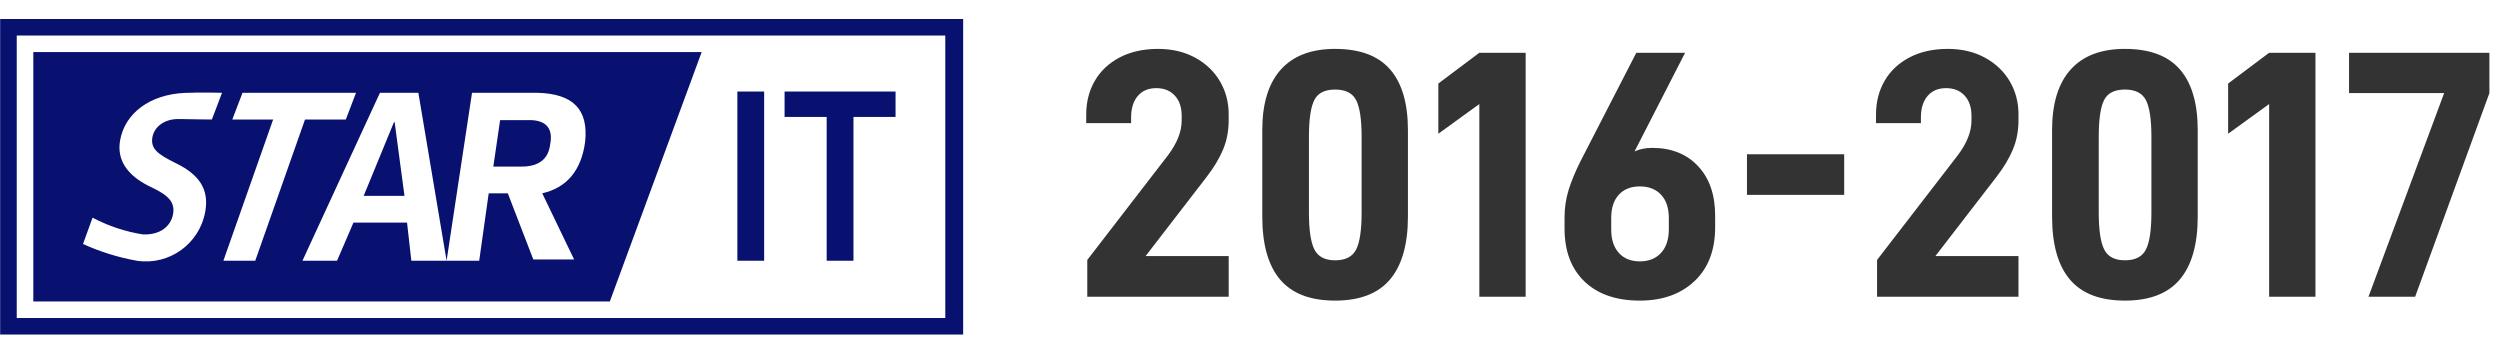 <?xml version="1.0" encoding="UTF-8"?>
<svg width="396px" height="56px" viewBox="0 0 396 56" version="1.1" xmlns="http://www.w3.org/2000/svg" xmlns:xlink="http://www.w3.org/1999/xlink">
    <title>2016-2017@2x</title>
    <g id="集团官网" stroke="none" stroke-width="1" fill="none" fill-rule="evenodd">
        <g id="历程" transform="translate(-599, -798)">
            <g id="2016-2017" transform="translate(599, 798)">
                <g id="形状-5" transform="translate(0, 3)" fill="#081070">
                    <path d="M121.045,11.495 L116.798,11.495 L116.798,38.305 L121.041,38.305 L121.041,11.495 L121.045,11.495 Z M130.945,38.305 L135.189,38.305 L135.189,15.527 L141.855,15.527 L141.855,11.495 L124.277,11.495 L124.277,15.525 L130.945,15.525 L130.945,38.305 Z M62.408,16.346 L57.606,28.022 L64.07,28.022 L62.51,16.346 L62.408,16.346 Z M83.662,16.025 L79.218,16.025 L78.142,23.389 L82.586,23.389 C85.341,23.389 86.86,22.216 87.145,19.871 C87.661,17.36 86.5,15.951 83.662,16.025 Z M0.024,0.008 L0.024,49.989 L152.564,49.989 L152.564,0.008 L0.024,0.008 Z M149.734,47.37 L2.651,47.37 L2.651,2.627 L149.734,2.627 L149.734,47.37 Z M111.144,5.248 L5.277,5.248 L5.277,44.748 L96.598,44.748 L111.144,5.248 Z M33.563,15.929 C33.563,15.929 30.569,15.911 28.46,15.855 C25.83,15.786 24.401,17.269 24.145,18.715 C23.817,20.567 24.951,21.408 27.865,22.855 C31.684,24.706 33.118,27.095 32.517,30.494 C31.628,35.604 26.825,39.071 21.696,38.305 C18.747,37.782 15.875,36.89 13.149,35.649 L14.661,31.475 C17.153,32.794 19.845,33.692 22.63,34.131 C25.391,34.25 27.076,32.817 27.415,30.901 C27.742,29.049 26.69,27.94 24.045,26.693 C20.431,25.01 18.431,22.586 19.026,19.222 C19.775,14.981 23.695,11.955 29.282,11.716 C31.912,11.604 35.169,11.698 35.169,11.698 L33.563,15.929 Z M35.381,38.305 L43.261,15.934 L36.796,15.934 L38.412,11.702 L56.393,11.702 L54.777,15.934 L48.312,15.934 L40.431,38.305 L35.381,38.305 Z M92.68,19.502 C92.08,23.95 89.815,26.734 85.891,27.619 L90.941,38.099 L84.476,38.099 L80.435,27.619 L77.411,27.619 L75.904,38.305 L65.156,38.305 L64.475,32.256 L55.988,32.256 L53.385,38.305 L47.905,38.305 L60.181,11.702 L66.27,11.702 L70.74,38.301 L74.767,11.702 L85.204,11.702 C90.763,11.861 93.25,14.327 92.68,19.502 Z" id="形状_5"></path>
                </g>
                <path d="M194.624,47 L194.624,40.56 L181.464,40.56 L191.096,28.072 C192.253,26.579 193.131,25.123 193.728,23.704 C194.325,22.285 194.624,20.736 194.624,19.056 L194.624,19.056 L194.624,18.104 C194.624,16.2 194.167,14.464 193.252,12.896 C192.337,11.328 191.031,10.077 189.332,9.144 C187.633,8.211 185.664,7.744 183.424,7.744 C181.109,7.744 179.093,8.192 177.376,9.088 C175.659,9.984 174.343,11.216 173.428,12.784 C172.513,14.352 172.056,16.144 172.056,18.16 L172.056,18.16 L172.056,19.504 L179.168,19.504 L179.168,18.608 C179.168,17.152 179.523,16.013 180.232,15.192 C180.941,14.371 181.912,13.96 183.144,13.96 C184.376,13.96 185.356,14.352 186.084,15.136 C186.812,15.92 187.176,16.984 187.176,18.328 L187.176,18.328 L187.176,19.112 C187.176,20.829 186.467,22.64 185.048,24.544 L185.048,24.544 L172.224,41.176 L172.224,47 L194.624,47 Z M211.48,47.616 C215.4,47.616 218.303,46.496 220.188,44.256 C222.073,42.016 223.016,38.693 223.016,34.288 L223.016,34.288 L223.016,20.624 C223.016,16.368 222.073,13.157 220.188,10.992 C218.303,8.827 215.4,7.744 211.48,7.744 C207.709,7.744 204.844,8.836 202.884,11.02 C200.924,13.204 199.944,16.405 199.944,20.624 L199.944,20.624 L199.944,34.288 C199.944,38.731 200.887,42.063 202.772,44.284 C204.657,46.505 207.56,47.616 211.48,47.616 Z M211.48,41.232 C209.875,41.232 208.783,40.663 208.204,39.524 C207.625,38.385 207.336,36.435 207.336,33.672 L207.336,33.672 L207.336,21.688 C207.336,18.925 207.616,16.984 208.176,15.864 C208.736,14.744 209.837,14.184 211.48,14.184 C213.123,14.184 214.233,14.744 214.812,15.864 C215.391,16.984 215.68,18.925 215.68,21.688 L215.68,21.688 L215.68,33.672 C215.68,36.435 215.391,38.385 214.812,39.524 C214.233,40.663 213.123,41.232 211.48,41.232 Z M241.664,47 L241.664,8.36 L234.328,8.36 L227.832,13.232 L227.832,21.184 L234.328,16.48 L234.328,47 L241.664,47 Z M259.752,47.616 C263.336,47.616 266.22,46.589 268.404,44.536 C270.588,42.483 271.68,39.627 271.68,35.968 L271.68,35.968 L271.68,34.176 C271.68,30.853 270.775,28.231 268.964,26.308 C267.153,24.385 264.736,23.424 261.712,23.424 C260.667,23.424 259.733,23.611 258.912,23.984 L258.912,23.984 L266.92,8.36 L259.192,8.36 L250.344,25.552 C249.523,27.195 248.897,28.707 248.468,30.088 C248.039,31.469 247.824,32.925 247.824,34.456 L247.824,34.456 L247.824,36.192 C247.824,39.776 248.879,42.576 250.988,44.592 C253.097,46.608 256.019,47.616 259.752,47.616 Z M259.752,41.4 C258.333,41.4 257.223,40.952 256.42,40.056 C255.617,39.16 255.216,37.928 255.216,36.36 L255.216,36.36 L255.216,34.512 C255.216,32.944 255.617,31.721 256.42,30.844 C257.223,29.967 258.333,29.528 259.752,29.528 C261.171,29.528 262.291,29.967 263.112,30.844 C263.933,31.721 264.344,32.963 264.344,34.568 L264.344,34.568 L264.344,36.304 C264.344,37.909 263.933,39.16 263.112,40.056 C262.291,40.952 261.171,41.4 259.752,41.4 Z M292.12,30.872 L292.12,24.432 L276.72,24.432 L276.72,30.872 L292.12,30.872 Z M319.728,47 L319.728,40.56 L306.568,40.56 L316.2,28.072 C317.357,26.579 318.235,25.123 318.832,23.704 C319.429,22.285 319.728,20.736 319.728,19.056 L319.728,19.056 L319.728,18.104 C319.728,16.2 319.271,14.464 318.356,12.896 C317.441,11.328 316.135,10.077 314.436,9.144 C312.737,8.211 310.768,7.744 308.528,7.744 C306.213,7.744 304.197,8.192 302.48,9.088 C300.763,9.984 299.447,11.216 298.532,12.784 C297.617,14.352 297.16,16.144 297.16,18.16 L297.16,18.16 L297.16,19.504 L304.272,19.504 L304.272,18.608 C304.272,17.152 304.627,16.013 305.336,15.192 C306.045,14.371 307.016,13.96 308.248,13.96 C309.48,13.96 310.46,14.352 311.188,15.136 C311.916,15.92 312.28,16.984 312.28,18.328 L312.28,18.328 L312.28,19.112 C312.28,20.829 311.571,22.64 310.152,24.544 L310.152,24.544 L297.328,41.176 L297.328,47 L319.728,47 Z M336.584,47.616 C340.504,47.616 343.407,46.496 345.292,44.256 C347.177,42.016 348.12,38.693 348.12,34.288 L348.12,34.288 L348.12,20.624 C348.12,16.368 347.177,13.157 345.292,10.992 C343.407,8.827 340.504,7.744 336.584,7.744 C332.813,7.744 329.948,8.836 327.988,11.02 C326.028,13.204 325.048,16.405 325.048,20.624 L325.048,20.624 L325.048,34.288 C325.048,38.731 325.991,42.063 327.876,44.284 C329.761,46.505 332.664,47.616 336.584,47.616 Z M336.584,41.232 C334.979,41.232 333.887,40.663 333.308,39.524 C332.729,38.385 332.44,36.435 332.44,33.672 L332.44,33.672 L332.44,21.688 C332.44,18.925 332.72,16.984 333.28,15.864 C333.84,14.744 334.941,14.184 336.584,14.184 C338.227,14.184 339.337,14.744 339.916,15.864 C340.495,16.984 340.784,18.925 340.784,21.688 L340.784,21.688 L340.784,33.672 C340.784,36.435 340.495,38.385 339.916,39.524 C339.337,40.663 338.227,41.232 336.584,41.232 Z M366.768,47 L366.768,8.36 L359.432,8.36 L352.936,13.232 L352.936,21.184 L359.432,16.48 L359.432,47 L366.768,47 Z M382.56,47 L394.32,14.744 L394.32,8.36 L372.088,8.36 L372.088,14.744 L387.152,14.744 L375.168,47 L382.56,47 Z" fill="#333333" fill-rule="nonzero"></path>
            </g>
        </g>
    </g>
</svg>